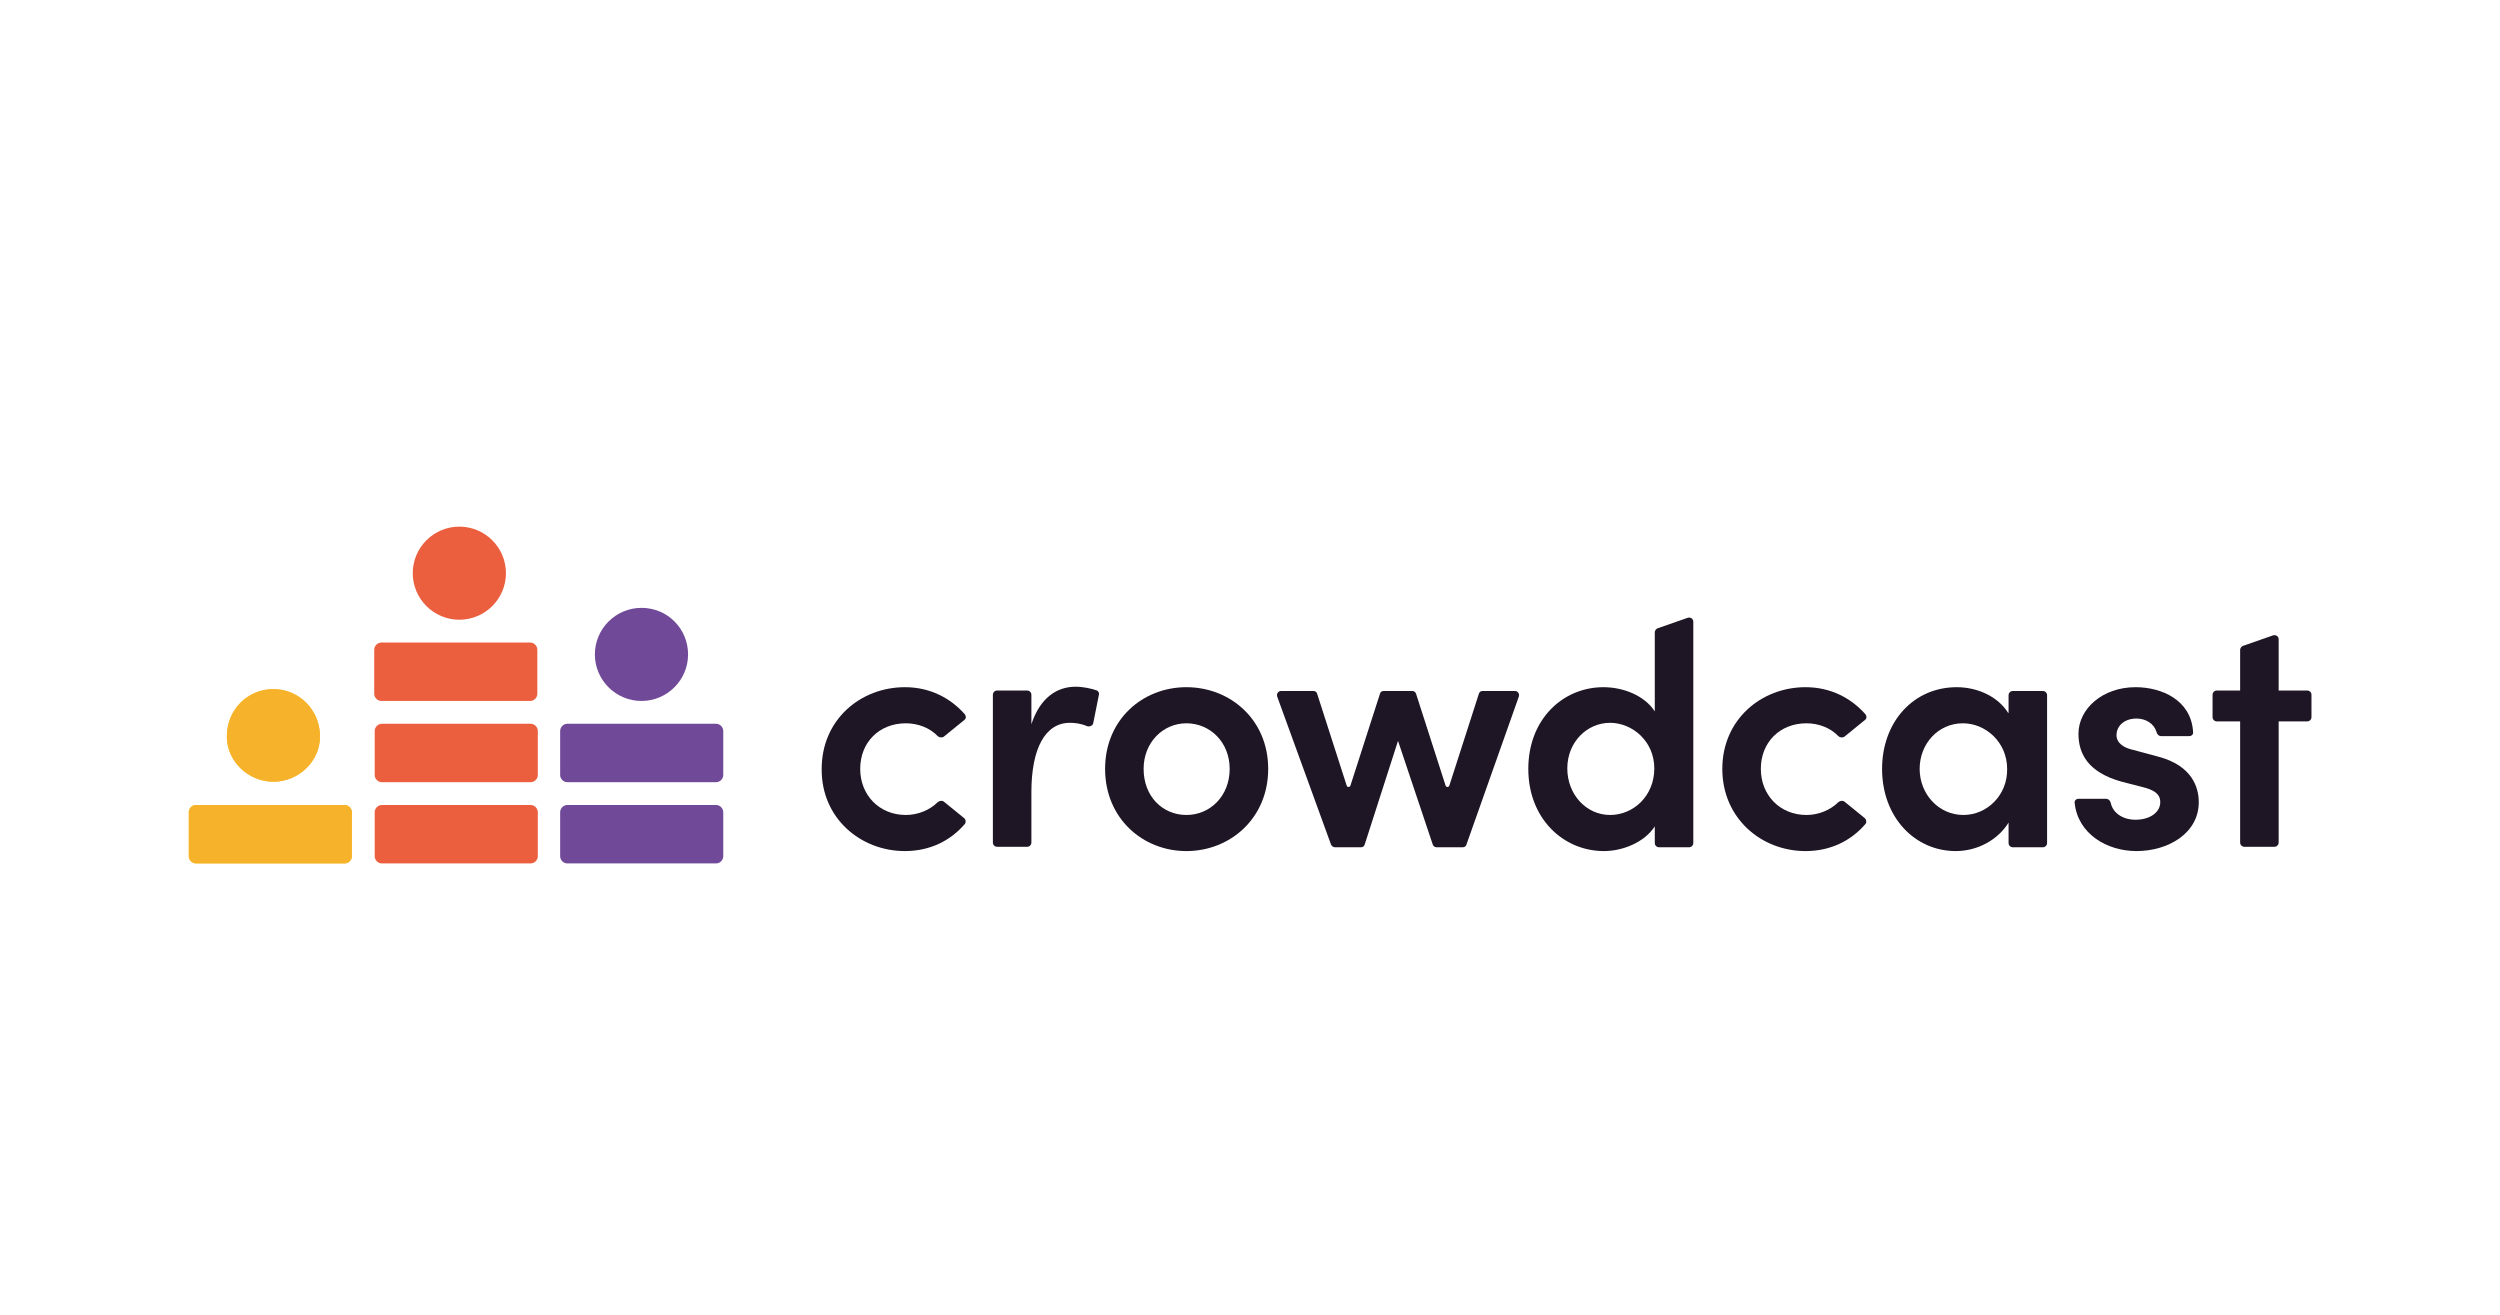 <svg width="1724" height="907" viewBox="0 0 1724 907" fill="none" xmlns="http://www.w3.org/2000/svg">
<rect x="0" y="0" width="1724" height="907" fill="#333333" stroke="none"/>
<g clip-path="url(#clip0_1086_27052)">
<rect width="1724" height="907" fill="white"/>
<path fill-rule="evenodd" clip-rule="evenodd" d="M348.903 395.265C348.903 412.955 334.475 427.369 316.767 427.369C299.06 427.369 284.632 412.955 284.632 395.265C284.632 377.576 299.06 363.162 316.767 363.162C334.475 363.162 348.903 377.576 348.903 395.265ZM262.99 443.093C260.366 443.093 258.071 445.386 258.071 448.006V478.472C258.071 481.092 260.366 483.386 262.99 483.386H365.626C368.25 483.386 370.545 481.092 370.545 478.472V448.006C370.545 445.386 368.25 443.093 365.626 443.093H262.99ZM258.399 504.023C258.399 501.403 260.694 499.11 263.317 499.11H365.954C368.578 499.11 370.873 501.403 370.873 504.023V534.489C370.873 537.109 368.578 539.402 365.954 539.402H263.317C260.694 539.402 258.399 537.109 258.399 534.489V504.023ZM258.399 560.04C258.399 557.42 260.694 555.127 263.317 555.127H365.954C368.578 555.127 370.873 557.42 370.873 560.04V590.506C370.873 593.126 368.578 595.419 365.954 595.419H263.317C260.694 595.419 258.399 593.126 258.399 590.506V560.04Z" fill="#EB5E3E"/>
<path fill-rule="evenodd" clip-rule="evenodd" d="M474.493 451.283C474.493 468.973 460.065 483.386 442.358 483.386C424.651 483.386 410.222 468.973 410.222 451.283C410.222 433.593 424.651 419.18 442.358 419.18C460.393 419.18 474.493 433.593 474.493 451.283ZM391.203 499.11C388.58 499.11 386.285 501.403 386.285 504.024V534.489C386.285 537.11 388.58 539.403 391.203 539.403H493.84C496.464 539.403 498.759 537.11 498.759 534.489V504.024C498.759 501.403 496.464 499.11 493.84 499.11H391.203ZM391.203 555.127C388.58 555.127 386.285 557.42 386.285 560.041V590.506C386.285 593.127 388.58 595.42 391.203 595.42H493.84C496.464 595.42 498.759 593.127 498.759 590.506V560.041C498.759 557.42 496.464 555.127 493.84 555.127H391.203Z" fill="#704A98"/>
<path fill-rule="evenodd" clip-rule="evenodd" d="M220.689 507.956C220.689 524.663 206.261 539.076 188.553 539.076C170.846 539.076 156.418 524.663 156.418 507.956C156.418 489.283 170.846 475.197 188.553 475.197C206.261 475.197 220.689 489.611 220.689 507.956ZM130.185 560.042C130.185 557.421 132.48 555.128 135.103 555.128H237.74C240.364 555.128 242.659 557.421 242.659 560.042V590.507C242.659 593.128 240.364 595.421 237.74 595.421H135.103C132.48 595.421 130.185 593.128 130.185 590.507V560.042Z" fill="#F9C93E"/>
<path fill-rule="evenodd" clip-rule="evenodd" d="M220.689 507.956C220.689 524.663 206.261 539.076 188.553 539.076C170.846 539.076 156.418 524.663 156.418 507.956C156.418 489.283 170.846 475.197 188.553 475.197C206.261 475.197 220.689 489.611 220.689 507.956ZM130.185 560.042C130.185 557.421 132.48 555.128 135.103 555.128H237.74C240.364 555.128 242.659 557.421 242.659 560.042V590.507C242.659 593.128 240.364 595.421 237.74 595.421H135.103C132.48 595.421 130.185 593.128 130.185 590.507V560.042Z" fill="#F7B22B"/>
<path d="M624.022 586.903C641.401 586.903 655.502 579.697 665.339 568.231C666.323 566.921 665.995 565.283 665.011 564.3L650.911 552.835C649.599 551.852 647.96 552.179 646.648 553.162C641.074 558.731 632.876 562.007 624.678 562.007C606.315 562.007 593.198 548.248 593.198 530.231C593.198 511.887 606.315 498.783 624.678 498.783C633.204 498.783 641.401 502.059 646.648 507.628C647.632 508.611 649.599 508.938 650.911 507.956L665.011 496.49C666.323 495.507 666.323 493.869 665.339 492.559C655.502 481.421 641.401 473.887 624.022 473.887C593.526 473.887 566.637 496.163 566.637 530.231C566.309 564.3 593.526 586.903 624.022 586.903Z" fill="#1E1525"/>
<path d="M741.743 473.559C728.626 473.559 717.149 481.421 711.247 499.438V479.128C711.247 477.49 709.935 476.179 708.296 476.179H687.637C685.998 476.179 684.686 477.49 684.686 479.128V581.006C684.686 582.644 685.998 583.955 687.637 583.955H708.296C709.935 583.955 711.247 582.644 711.247 581.006V546.282C711.247 516.145 720.757 498.455 737.808 498.455C740.759 498.455 745.022 498.783 749.613 500.748C751.252 501.403 753.548 500.421 753.876 498.783L757.811 479.128C758.139 477.817 757.483 476.834 756.499 476.179C752.892 474.869 746.99 473.559 741.743 473.559Z" fill="#1E1525"/>
<path d="M818.147 586.903C848.315 586.903 874.548 564.3 874.548 530.231C874.548 496.163 848.315 473.887 818.147 473.887C787.979 473.887 762.074 496.163 762.074 530.231C762.074 564.3 787.979 586.903 818.147 586.903ZM818.147 562.007C801.751 562.007 788.635 549.231 788.635 530.231C788.635 511.887 802.079 498.783 818.147 498.783C834.543 498.783 847.987 511.887 847.987 530.231C847.987 548.904 834.543 562.007 818.147 562.007Z" fill="#1E1525"/>
<path d="M999.483 541.695C999.155 543.006 997.188 543.006 996.86 541.695L976.529 478.471C976.201 477.161 974.89 476.506 973.906 476.506H954.231C952.919 476.506 951.936 477.161 951.608 478.471L931.277 541.695C930.949 543.006 928.982 543.006 928.654 541.695L908.323 478.471C907.995 477.161 907.012 476.506 905.7 476.506H883.402C881.434 476.506 880.123 478.471 880.779 480.437L917.833 582.316C918.161 583.298 919.472 584.281 920.456 584.281H938.491C939.803 584.281 940.787 583.626 941.115 582.316L964.069 510.902L988.006 582.316C988.334 583.626 989.646 584.281 990.63 584.281H1008.66C1009.98 584.281 1010.96 583.626 1011.29 582.316L1047.36 480.437C1048.01 478.471 1046.7 476.506 1044.74 476.506H1022.44C1021.13 476.506 1020.14 477.161 1019.81 478.471L999.483 541.695Z" fill="#1E1525"/>
<path d="M1141.14 490.593C1133.93 479.455 1119.17 473.886 1105.73 473.886C1077.85 473.886 1053.92 495.835 1053.92 530.231C1053.92 564.627 1078.18 586.903 1106.05 586.903C1118.84 586.903 1133.93 581.007 1141.14 569.869V581.334C1141.14 582.972 1142.45 584.282 1144.09 584.282H1164.75C1166.39 584.282 1167.7 582.972 1167.7 581.334V428.68C1167.7 426.714 1165.74 425.404 1163.77 426.059L1143.11 433.266C1142.13 433.594 1141.14 434.904 1141.14 435.887V490.593ZM1110.32 562.007C1093.92 562.007 1080.81 547.921 1080.81 529.903C1080.81 511.886 1094.25 498.455 1110.32 498.455C1125.4 498.455 1140.81 510.903 1140.81 529.903C1140.81 548.903 1126.39 562.007 1110.32 562.007Z" fill="#1E1525"/>
<path d="M1245.09 586.903C1262.47 586.903 1276.57 579.697 1286.41 568.231C1287.39 566.921 1287.06 565.283 1286.08 564.3L1271.98 552.835C1270.67 551.852 1269.03 552.179 1267.72 553.162C1262.14 558.731 1253.94 562.007 1245.75 562.007C1227.38 562.007 1214.27 548.248 1214.27 530.231C1214.27 511.887 1227.38 498.783 1245.75 498.783C1254.27 498.783 1262.47 502.059 1267.72 507.628C1268.7 508.611 1270.67 508.938 1271.98 507.956L1286.08 496.49C1287.39 495.507 1287.39 493.869 1286.41 492.559C1276.57 481.421 1262.47 473.887 1245.09 473.887C1214.59 473.887 1187.71 496.163 1187.71 530.231C1187.71 564.3 1214.59 586.903 1245.09 586.903Z" fill="#1E1525"/>
<path d="M1384.78 491.576C1377.9 480.438 1363.79 473.887 1349.37 473.887C1319.53 473.887 1297.88 497.8 1297.88 530.231C1297.88 563.645 1320.51 586.903 1348.71 586.903C1363.79 586.903 1377.9 579.041 1385.11 567.248V581.334C1385.11 582.972 1386.42 584.283 1388.06 584.283H1408.72C1410.36 584.283 1411.67 582.972 1411.67 581.334V479.456C1411.67 477.818 1410.36 476.507 1408.72 476.507H1388.06C1386.42 476.507 1385.11 477.818 1385.11 479.456V491.576H1384.78ZM1353.96 562.007C1336.91 562.007 1323.79 547.593 1323.79 530.231C1323.79 512.869 1336.58 498.783 1353.63 498.783C1369.37 498.783 1384.13 511.887 1384.13 530.231C1384.45 548.248 1370.35 562.007 1353.96 562.007Z" fill="#1E1525"/>
<path d="M1473.32 586.903C1494.96 586.903 1516.27 574.783 1516.27 553.162C1516.27 543.335 1512.01 527.938 1488.07 521.714L1471.02 517.128C1464.79 515.818 1459.55 512.542 1459.55 506.973C1459.55 500.421 1465.12 495.507 1473.32 495.507C1479.88 495.507 1485.45 499.111 1487.09 504.68C1487.42 506.318 1488.73 507.628 1490.37 507.628H1509.72C1511.36 507.628 1512.67 506.318 1512.34 504.68C1511.03 482.732 1490.7 473.887 1472.66 473.887C1449.71 473.887 1433.31 488.956 1433.31 505.99C1433.31 519.421 1439.54 532.524 1463.15 539.076L1477.25 542.679C1485.12 544.645 1489.71 547.266 1489.71 553.162C1489.71 560.041 1482.83 565.283 1472.66 565.283C1463.15 565.283 1456.92 560.041 1455.61 553.817C1455.28 552.179 1453.97 550.869 1452.33 550.869H1433.31C1431.67 550.869 1430.36 552.179 1430.69 553.817C1432.98 575.11 1452.99 586.903 1473.32 586.903Z" fill="#1E1525"/>
<path d="M1571.36 476.506V440.799C1571.36 438.833 1569.4 437.523 1567.43 438.178L1546.77 445.385C1545.79 445.713 1544.8 447.023 1544.8 448.006V476.178H1528.74C1527.1 476.178 1525.78 477.488 1525.78 479.126V494.523C1525.78 496.161 1527.1 497.471 1528.74 497.471H1544.8V581.005C1544.8 582.643 1546.11 583.953 1547.75 583.953H1568.41C1570.05 583.953 1571.36 582.643 1571.36 581.005V497.471H1591.04C1592.68 497.471 1593.99 496.161 1593.99 494.523V479.126C1593.99 477.488 1592.68 476.178 1591.04 476.178H1571.36V476.506Z" fill="#1E1525"/>
</g>
<defs>
<clipPath id="clip0_1086_27052">
<rect width="1724" height="907" fill="white"/>
</clipPath>
</defs>
</svg>
